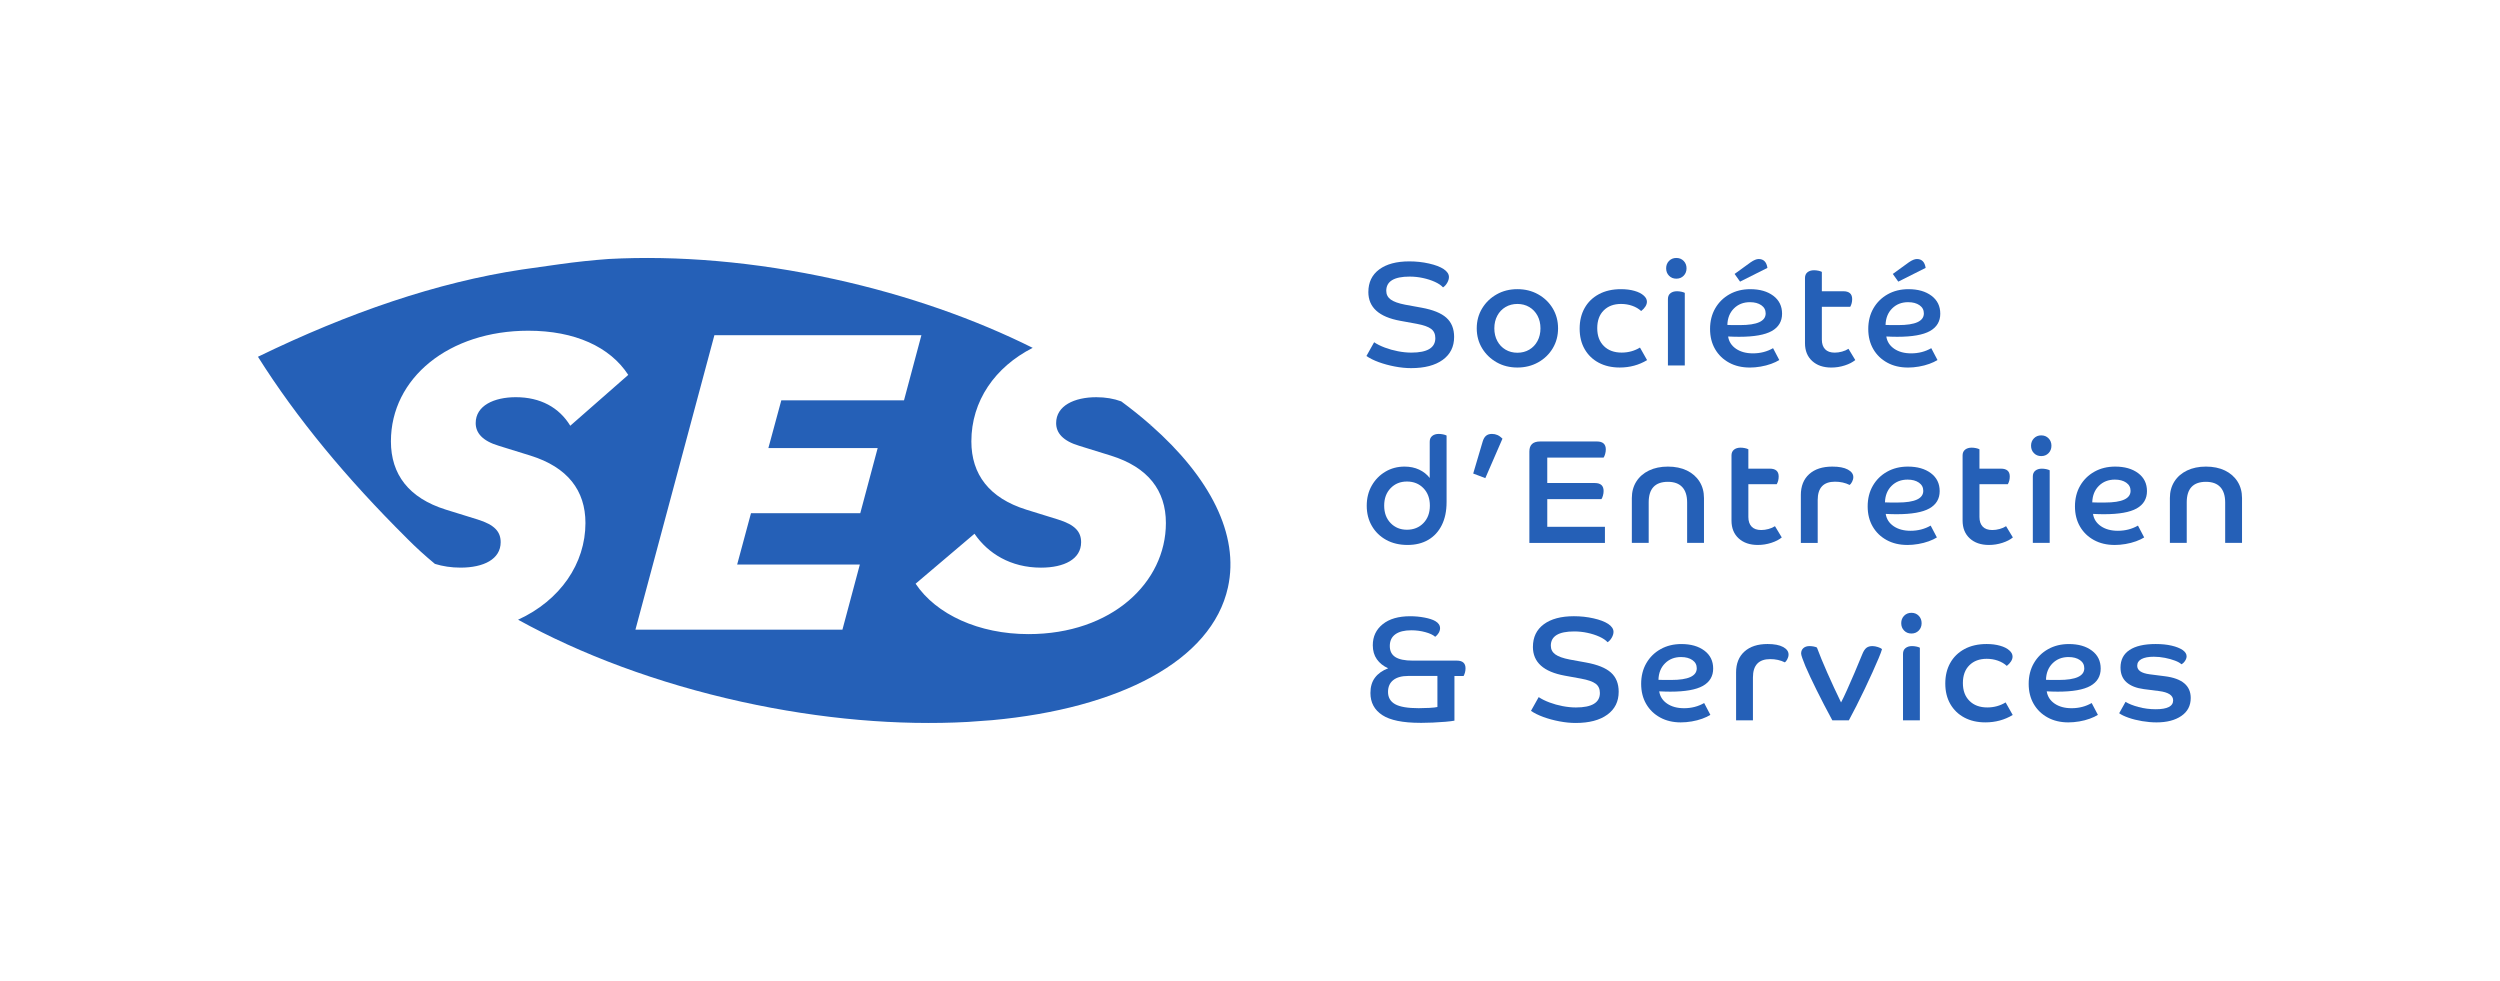 <svg xmlns="http://www.w3.org/2000/svg" id="Calque_1" data-name="Calque 1" viewBox="0 0 1858.72 729.32"><defs><style>      .cls-1 {        fill: #2560b7;        stroke-width: 0px;      }    </style></defs><g><path class="cls-1" d="M854.83,315.41c.25.37.49.75.72,1.14l.29-.25c-.33-.3-.66-.61-1.01-.89Z"></path><path class="cls-1" d="M855.84,316.3l-.29.25c-.23-.39-.48-.76-.72-1.14-6.59-5.77-13.67-11.44-21.2-16.99-5.54-2.05-11.74-3.1-18.55-3.1-16.25,0-29.85,6.3-29.85,19.24,0,7.3,4.98,13.27,17.25,16.92l23.55,7.3c27.53,8.62,40.8,25.87,40.8,50.09,0,44.12-40.14,82.58-102.17,82.58-36.82,0-68.66-14.58-83.92-37.47l43.79-37.15c9.95,14.6,26.87,25.21,49.42,25.21,17.25,0,29.85-6.3,29.85-18.91,0-7.63-4.31-12.94-17.25-16.92l-23.55-7.3c-27.53-8.62-40.8-26.21-40.8-50.75,0-30.06,17.55-55.25,45.6-69.54-42.7-21.3-92.71-39.03-147.24-51.04-29.77-6.56-59.04-11-87.24-13.46-28.2-2.45-55.34-2.94-80.85-1.56-12.19.89-24.33,2.19-36.43,3.89l-27.89,3.94c-63.05,9.49-128.72,31.99-196.36,64.86,28.84,45.82,66.07,90.59,110.17,134.41.32.33.62.63.95.97,6.24,6.3,13.08,12.52,20.45,18.62,5.8,1.79,12.16,2.78,19.04,2.78,17.25,0,29.85-6.3,29.85-18.91,0-7.63-4.31-12.94-17.25-16.92l-23.55-7.3c-27.53-8.62-40.8-26.21-40.8-50.75,0-47.1,43.12-82.26,102.17-82.26,34.5,0,60.69,11.94,74.29,32.84l-43.11,37.81c-8.29-13.6-22.22-21.23-40.47-21.23-16.25,0-29.85,6.3-29.85,19.24,0,7.3,4.98,13.27,17.25,16.92l23.55,7.3c27.52,8.62,40.8,25.87,40.8,50.09,0,30.04-18.62,57.47-50.09,71.89,46.57,25.73,103.36,47.16,166.17,61.01,59.53,13.11,117.06,17.77,168.11,15l18.27-1.33c94.42-8.71,163.19-44.06,175.23-98.73,8.67-39.33-13.5-81.9-57.14-120.4ZM652.54,333.13l-12.94,48.43h-81.25l-10.28,38.15h91.21l-12.94,48.42h-153.9l58.7-218.91h153.91l-12.94,48.43h-91.22l-9.62,35.49h81.27Z"></path><path class="cls-1" d="M854.83,315.41c.25.37.49.75.72,1.14l.29-.25c-.33-.3-.66-.61-1.01-.89Z"></path></g><g><path class="cls-1" d="M1017.36,217.08c0-7.18,2.7-12.77,8.08-16.76,5.39-3.99,12.84-5.99,22.37-5.99,5.06,0,9.93.53,14.62,1.59,4.69,1.06,8.32,2.44,10.88,4.12,2.64,1.76,3.96,3.74,3.96,5.94,0,1.32-.42,2.73-1.26,4.23-.84,1.5-1.89,2.66-3.13,3.46-1.39-1.54-3.43-2.91-6.1-4.12s-5.64-2.16-8.9-2.86c-3.26-.7-6.54-1.04-9.84-1.04-11.58,0-17.37,3.52-17.37,10.55,0,2.71,1.1,4.88,3.3,6.49,2.2,1.61,5.79,2.89,10.77,3.85l12.09,2.2c8.5,1.54,14.68,4.03,18.52,7.48,3.85,3.44,5.77,8.21,5.77,14.29,0,7.26-2.82,12.94-8.47,17.04-5.65,4.1-13.49,6.15-23.53,6.15-3.81,0-7.84-.4-12.09-1.21-4.25-.81-8.23-1.89-11.93-3.24-3.7-1.36-6.76-2.88-9.18-4.56l5.72-10.23c2.2,1.47,4.86,2.79,7.97,3.96,3.11,1.17,6.39,2.09,9.84,2.75,3.44.66,6.74.99,9.89.99,11.87,0,17.81-3.59,17.81-10.78,0-3-1.04-5.29-3.13-6.87-2.09-1.57-5.7-2.84-10.83-3.79l-12.09-2.2c-15.83-2.86-23.75-10-23.75-21.44Z"></path><path class="cls-1" d="M1101.95,258.96c-2.68-4.4-4.01-9.34-4.01-14.84s1.34-10.44,4.01-14.84c2.67-4.4,6.28-7.88,10.83-10.44,4.54-2.57,9.68-3.85,15.39-3.85s10.86,1.28,15.44,3.85c4.58,2.57,8.19,6.04,10.83,10.44,2.64,4.4,3.96,9.34,3.96,14.84s-1.32,10.44-3.96,14.84c-2.64,4.4-6.25,7.88-10.83,10.44-4.58,2.56-9.73,3.85-15.44,3.85s-10.85-1.28-15.39-3.85c-4.54-2.57-8.15-6.05-10.83-10.44ZM1143.12,253.52c1.46-2.75,2.2-5.88,2.2-9.4s-.73-6.65-2.2-9.4c-1.47-2.75-3.5-4.89-6.1-6.43s-5.55-2.31-8.85-2.31-6.25.77-8.85,2.31c-2.6,1.54-4.64,3.68-6.1,6.43-1.47,2.75-2.2,5.88-2.2,9.4s.73,6.65,2.2,9.4c1.46,2.75,3.5,4.89,6.1,6.43,2.6,1.54,5.55,2.31,8.85,2.31s6.25-.77,8.85-2.31c2.6-1.54,4.63-3.68,6.1-6.43Z"></path><path class="cls-1" d="M1178.13,229.06c2.46-4.4,5.99-7.84,10.61-10.33,4.62-2.49,10.11-3.74,16.49-3.74,3.66,0,6.98.42,9.95,1.26,2.97.85,5.26,2,6.87,3.46,1.61,1.4,2.42,2.93,2.42,4.62,0,1.17-.38,2.36-1.15,3.57-.77,1.21-1.81,2.33-3.13,3.35-1.83-1.69-4.05-2.99-6.65-3.9-2.6-.91-5.37-1.37-8.3-1.37-5.35,0-9.64,1.59-12.86,4.78-3.23,3.19-4.84,7.6-4.84,13.25s1.63,9.99,4.89,13.25c3.26,3.26,7.68,4.89,13.25,4.89,4.98,0,9.53-1.25,13.63-3.74l5.28,9.34c-6.08,3.67-12.86,5.5-20.34,5.5-5.94,0-11.14-1.19-15.61-3.57s-7.95-5.73-10.44-10.06c-2.49-4.32-3.74-9.42-3.74-15.28s1.23-10.88,3.68-15.28Z"></path><path class="cls-1" d="M1240.9,204.99c-1.43-1.46-2.14-3.3-2.14-5.5s.71-4.03,2.14-5.5c1.43-1.46,3.24-2.2,5.44-2.2s4.01.73,5.44,2.2c1.43,1.47,2.14,3.3,2.14,5.5s-.72,4.03-2.14,5.5c-1.43,1.47-3.24,2.2-5.44,2.2s-4.01-.73-5.44-2.2ZM1252.61,271.72h-12.53v-49.36c0-1.91.62-3.35,1.87-4.34,1.25-.99,2.86-1.48,4.84-1.48,1.02,0,2.09.11,3.19.33,1.1.22,1.98.51,2.64.88v53.98Z"></path><path class="cls-1" d="M1300.87,273.26c-5.79,0-10.9-1.21-15.33-3.63-4.44-2.42-7.9-5.77-10.39-10.06-2.49-4.29-3.74-9.29-3.74-15s1.28-10.9,3.85-15.34c2.57-4.43,6.1-7.91,10.61-10.44s9.66-3.79,15.45-3.79c7.04,0,12.73,1.63,17.09,4.89,4.36,3.26,6.54,7.72,6.54,13.36s-2.55,10-7.64,12.86c-5.09,2.86-13.18,4.29-24.24,4.29-1.03,0-2.29-.02-3.79-.05-1.5-.04-2.99-.09-4.45-.17.59,3.81,2.55,6.85,5.88,9.13,3.33,2.27,7.53,3.41,12.59,3.41,5.5,0,10.48-1.28,14.95-3.85l4.62,8.8c-1.61,1.03-3.63,1.98-6.05,2.86-2.42.88-5.02,1.55-7.8,2.03-2.79.48-5.5.72-8.14.72ZM1301.09,224.66c-4.84,0-8.81,1.56-11.93,4.67-3.12,3.11-4.75,7.2-4.89,12.26,1.25.07,2.57.11,3.96.11h5.5c12.68,0,19.02-2.89,19.02-8.68,0-2.56-1.08-4.6-3.24-6.1-2.16-1.5-4.97-2.25-8.41-2.25ZM1301.63,194.99c2.35-1.61,4.32-2.42,5.94-2.42,3.66,0,5.83,2.2,6.49,6.6l-20.34,10.22-4.07-5.72,11.98-8.68Z"></path><path class="cls-1" d="M1341.98,206.75c0-1.9.62-3.35,1.87-4.34,1.25-.99,2.86-1.48,4.84-1.48,1.03,0,2.09.11,3.19.33,1.1.22,1.98.51,2.64.88v14.4h15.94c4.4,0,6.6,1.94,6.6,5.83,0,2.13-.48,4.03-1.43,5.72h-21.11v24.41c0,3.08.81,5.46,2.42,7.15,1.61,1.69,3.99,2.53,7.15,2.53,1.76,0,3.57-.26,5.44-.77,1.87-.51,3.46-1.21,4.78-2.09l5.05,8.35c-1.91,1.61-4.49,2.95-7.75,4.01-3.26,1.06-6.61,1.59-10.06,1.59-5.94,0-10.68-1.63-14.24-4.89-3.56-3.26-5.33-7.68-5.33-13.24v-48.37Z"></path><path class="cls-1" d="M1418.49,273.26c-5.79,0-10.9-1.21-15.33-3.63-4.44-2.42-7.9-5.77-10.39-10.06-2.49-4.29-3.74-9.29-3.74-15s1.28-10.9,3.85-15.34c2.57-4.43,6.1-7.91,10.61-10.44,4.51-2.53,9.66-3.79,15.45-3.79,7.04,0,12.73,1.63,17.09,4.89,4.36,3.26,6.54,7.72,6.54,13.36s-2.55,10-7.64,12.86c-5.09,2.86-13.18,4.29-24.24,4.29-1.03,0-2.29-.02-3.79-.05-1.5-.04-2.99-.09-4.45-.17.59,3.81,2.55,6.85,5.88,9.13,3.33,2.27,7.53,3.41,12.59,3.41,5.5,0,10.48-1.28,14.95-3.85l4.62,8.8c-1.61,1.03-3.63,1.98-6.05,2.86-2.42.88-5.02,1.55-7.8,2.03-2.79.48-5.5.72-8.14.72ZM1418.71,224.66c-4.84,0-8.81,1.56-11.93,4.67-3.12,3.11-4.75,7.2-4.89,12.26,1.25.07,2.57.11,3.96.11h5.5c12.68,0,19.02-2.89,19.02-8.68,0-2.56-1.08-4.6-3.24-6.1-2.16-1.5-4.97-2.25-8.41-2.25ZM1419.26,194.99c2.35-1.61,4.32-2.42,5.94-2.42,3.66,0,5.83,2.2,6.49,6.6l-20.34,10.22-4.07-5.72,11.98-8.68Z"></path><path class="cls-1" d="M1075.51,373.4c0,6.6-1.19,12.28-3.57,17.04s-5.73,8.41-10.06,10.94c-4.33,2.53-9.45,3.79-15.39,3.79s-11.29-1.25-15.83-3.74c-4.54-2.49-8.1-5.94-10.66-10.34-2.57-4.4-3.85-9.42-3.85-15.06s1.25-10.64,3.74-15,5.86-7.81,10.11-10.33c4.25-2.53,9.01-3.79,14.29-3.79,4.03,0,7.64.75,10.83,2.25,3.19,1.5,5.81,3.57,7.86,6.21v-26.93c0-1.91.62-3.35,1.87-4.34,1.25-.99,2.86-1.48,4.84-1.48,1.02,0,2.09.11,3.19.33,1.1.22,1.98.51,2.64.88v49.58ZM1033.9,362.96c-3.19,3.3-4.78,7.62-4.78,12.97s1.59,9.67,4.78,12.97c3.19,3.3,7.24,4.95,12.15,4.95s9.07-1.65,12.26-4.95c3.19-3.3,4.78-7.62,4.78-12.97s-1.59-9.68-4.78-12.97c-3.19-3.3-7.28-4.95-12.26-4.95s-8.96,1.65-12.15,4.95Z"></path><path class="cls-1" d="M1102.33,328.33c.59-1.98,1.43-3.42,2.53-4.34,1.1-.92,2.56-1.38,4.4-1.38,1.46,0,2.82.28,4.07.83,1.24.55,2.49,1.45,3.74,2.69l-12.75,29.35-9.01-3.41,7.03-23.75Z"></path><path class="cls-1" d="M1137.07,335.7c0-4.98,2.67-7.47,8.02-7.47h42.21c4.4,0,6.6,1.98,6.6,5.94,0,1.1-.17,2.24-.5,3.41-.33,1.17-.71,2.05-1.15,2.64h-41.88v18.91h35.4c4.32,0,6.49,1.98,6.49,5.94,0,1.1-.16,2.24-.49,3.41-.33,1.17-.71,2.05-1.15,2.64h-40.24v20.56h42.87v11.98h-56.18v-67.94Z"></path><path class="cls-1" d="M1213.25,370.32c0-4.69,1.12-8.79,3.35-12.31,2.23-3.52,5.37-6.25,9.4-8.19,4.03-1.94,8.72-2.91,14.07-2.91s10.13.97,14.13,2.91c3.99,1.94,7.11,4.67,9.34,8.19,2.23,3.52,3.35,7.62,3.35,12.31v33.31h-12.53v-30.12c0-4.98-1.21-8.78-3.63-11.38-2.42-2.6-5.97-3.9-10.66-3.9-9.53,0-14.29,5.09-14.29,15.28v30.12h-12.53v-33.31Z"></path><path class="cls-1" d="M1287.34,338.66c0-1.9.62-3.35,1.87-4.34,1.25-.99,2.86-1.49,4.84-1.49,1.03,0,2.09.11,3.19.33,1.1.22,1.98.51,2.64.88v14.4h15.94c4.4,0,6.6,1.94,6.6,5.83,0,2.13-.48,4.03-1.43,5.71h-21.11v24.41c0,3.08.81,5.46,2.42,7.15,1.61,1.69,3.99,2.53,7.15,2.53,1.76,0,3.57-.25,5.44-.77,1.87-.51,3.46-1.21,4.78-2.09l5.05,8.36c-1.91,1.61-4.49,2.95-7.75,4.01-3.26,1.06-6.61,1.59-10.06,1.59-5.94,0-10.68-1.63-14.24-4.89-3.56-3.26-5.33-7.68-5.33-13.25v-48.37Z"></path><path class="cls-1" d="M1338.9,368.12c0-6.67,2.07-11.87,6.21-15.61,4.14-3.74,9.87-5.6,17.2-5.6,4.98,0,8.83.73,11.54,2.2,2.71,1.47,4.07,3.34,4.07,5.61,0,1.17-.31,2.34-.93,3.52-.62,1.17-1.23,1.94-1.81,2.31-3.23-1.61-6.85-2.42-10.88-2.42-8.57,0-12.86,4.54-12.86,13.63v31.88h-12.53v-35.51Z"></path><path class="cls-1" d="M1418.05,405.17c-5.79,0-10.9-1.21-15.33-3.63-4.44-2.42-7.9-5.77-10.39-10.06-2.49-4.29-3.74-9.29-3.74-15s1.28-10.9,3.85-15.34c2.57-4.44,6.1-7.92,10.61-10.44,4.51-2.53,9.66-3.79,15.45-3.79,7.04,0,12.73,1.63,17.09,4.89,4.36,3.26,6.54,7.71,6.54,13.36s-2.55,10-7.64,12.86c-5.09,2.86-13.18,4.29-24.24,4.29-1.03,0-2.29-.02-3.79-.05-1.5-.04-2.99-.09-4.45-.17.59,3.81,2.55,6.85,5.88,9.13,3.33,2.27,7.53,3.41,12.59,3.41,5.5,0,10.48-1.28,14.95-3.85l4.62,8.8c-1.61,1.02-3.63,1.98-6.05,2.86-2.42.88-5.02,1.55-7.8,2.03-2.79.48-5.5.72-8.14.72ZM1418.27,356.58c-4.84,0-8.81,1.56-11.93,4.67s-4.75,7.2-4.89,12.26c1.25.08,2.57.11,3.96.11h5.5c12.68,0,19.02-2.89,19.02-8.69,0-2.56-1.08-4.6-3.24-6.1-2.16-1.5-4.97-2.25-8.41-2.25Z"></path><path class="cls-1" d="M1459.16,338.66c0-1.9.62-3.35,1.87-4.34,1.25-.99,2.86-1.49,4.84-1.49,1.03,0,2.09.11,3.19.33,1.1.22,1.98.51,2.64.88v14.4h15.94c4.4,0,6.6,1.94,6.6,5.83,0,2.13-.48,4.03-1.43,5.71h-21.11v24.41c0,3.08.81,5.46,2.42,7.15,1.61,1.69,3.99,2.53,7.15,2.53,1.76,0,3.57-.25,5.44-.77,1.87-.51,3.46-1.21,4.78-2.09l5.05,8.36c-1.91,1.61-4.49,2.95-7.75,4.01-3.26,1.06-6.61,1.59-10.06,1.59-5.94,0-10.68-1.63-14.24-4.89-3.56-3.26-5.33-7.68-5.33-13.25v-48.37Z"></path><path class="cls-1" d="M1512.2,336.9c-1.43-1.46-2.14-3.3-2.14-5.5s.71-4.03,2.14-5.5c1.43-1.47,3.24-2.2,5.44-2.2s4.01.73,5.44,2.2c1.43,1.47,2.14,3.3,2.14,5.5s-.72,4.03-2.14,5.5c-1.43,1.47-3.24,2.2-5.44,2.2s-4.01-.73-5.44-2.2ZM1523.91,403.63h-12.53v-49.36c0-1.91.62-3.35,1.87-4.34,1.25-.99,2.86-1.48,4.84-1.48,1.02,0,2.09.11,3.19.33,1.1.22,1.98.51,2.64.88v53.98Z"></path><path class="cls-1" d="M1572.17,405.17c-5.79,0-10.9-1.21-15.33-3.63-4.44-2.42-7.9-5.77-10.39-10.06-2.49-4.29-3.74-9.29-3.74-15s1.28-10.9,3.85-15.34,6.1-7.92,10.61-10.44c4.51-2.53,9.66-3.79,15.45-3.79,7.04,0,12.73,1.63,17.09,4.89,4.36,3.26,6.54,7.71,6.54,13.36s-2.55,10-7.64,12.86c-5.09,2.86-13.18,4.29-24.24,4.29-1.03,0-2.29-.02-3.79-.05-1.5-.04-2.99-.09-4.45-.17.59,3.81,2.55,6.85,5.88,9.13,3.33,2.27,7.53,3.41,12.59,3.41,5.5,0,10.48-1.28,14.95-3.85l4.62,8.8c-1.61,1.02-3.63,1.98-6.05,2.86-2.42.88-5.02,1.55-7.8,2.03-2.79.48-5.5.72-8.14.72ZM1572.39,356.58c-4.84,0-8.81,1.56-11.93,4.67-3.12,3.12-4.75,7.2-4.89,12.26,1.25.08,2.57.11,3.96.11h5.5c12.68,0,19.02-2.89,19.02-8.69,0-2.56-1.08-4.6-3.24-6.1-2.16-1.5-4.97-2.25-8.41-2.25Z"></path><path class="cls-1" d="M1613.28,370.32c0-4.69,1.12-8.79,3.35-12.31,2.23-3.52,5.37-6.25,9.4-8.19,4.03-1.94,8.72-2.91,14.07-2.91s10.13.97,14.13,2.91c3.99,1.94,7.11,4.67,9.34,8.19,2.23,3.52,3.35,7.62,3.35,12.31v33.31h-12.53v-30.12c0-4.98-1.21-8.78-3.63-11.38-2.42-2.6-5.97-3.9-10.66-3.9-9.53,0-14.29,5.09-14.29,15.28v30.12h-12.53v-33.31Z"></path><path class="cls-1" d="M1055.94,537.42c-12.97,0-22.39-1.92-28.25-5.77-5.86-3.85-8.79-9.33-8.79-16.43,0-4.62,1.13-8.43,3.41-11.43,2.27-3.01,5.53-5.31,9.78-6.93-3.59-1.61-6.39-3.85-8.41-6.71-2.02-2.86-3.02-6.34-3.02-10.44,0-6.45,2.45-11.65,7.36-15.61,4.91-3.96,11.73-5.94,20.45-5.94,3.59,0,7.13.33,10.61.99,3.48.66,6.17,1.54,8.08,2.64,2.35,1.39,3.52,3.15,3.52,5.28,0,1.17-.35,2.35-1.04,3.52-.7,1.17-1.56,2.12-2.58,2.86-1.54-1.39-3.98-2.55-7.31-3.46-3.34-.92-6.83-1.38-10.5-1.38-5.13,0-9.07.99-11.82,2.97-2.75,1.98-4.12,4.88-4.12,8.68s1.38,6.49,4.12,8.25c2.75,1.76,7.02,2.64,12.81,2.64h32.87c4.32,0,6.49,1.91,6.49,5.72,0,2.05-.48,3.96-1.43,5.72h-6.81v33.2c-1.47.29-3.68.57-6.65.83-2.97.25-6.14.46-9.51.6-3.37.15-6.45.22-9.23.22ZM1054.84,526.53c2.49,0,5.13-.07,7.92-.22,2.78-.15,4.76-.37,5.94-.66v-23.09h-21.77c-4.76,0-8.45,1.03-11.05,3.08-2.6,2.05-3.9,4.99-3.9,8.8,0,4.1,1.76,7.14,5.28,9.12,3.52,1.98,9.38,2.97,17.59,2.97Z"></path><path class="cls-1" d="M1139.71,480.91c0-7.18,2.7-12.77,8.08-16.77,5.39-3.99,12.84-5.99,22.37-5.99,5.06,0,9.93.53,14.62,1.59,4.69,1.06,8.32,2.44,10.88,4.12,2.64,1.76,3.96,3.74,3.96,5.94,0,1.32-.42,2.73-1.26,4.23-.84,1.5-1.89,2.66-3.13,3.46-1.39-1.54-3.43-2.91-6.1-4.12s-5.64-2.16-8.9-2.86c-3.26-.7-6.54-1.04-9.84-1.04-11.58,0-17.37,3.52-17.37,10.55,0,2.72,1.1,4.88,3.3,6.49,2.2,1.61,5.79,2.9,10.77,3.85l12.09,2.2c8.5,1.54,14.68,4.03,18.52,7.47,3.85,3.45,5.77,8.21,5.77,14.29,0,7.26-2.82,12.94-8.47,17.04-5.65,4.11-13.49,6.16-23.53,6.16-3.81,0-7.84-.4-12.09-1.21-4.25-.81-8.23-1.88-11.93-3.24-3.7-1.36-6.76-2.87-9.18-4.56l5.72-10.22c2.2,1.47,4.86,2.79,7.97,3.96,3.11,1.17,6.39,2.09,9.84,2.75,3.44.66,6.74.99,9.89.99,11.87,0,17.81-3.59,17.81-10.77,0-3.01-1.04-5.3-3.13-6.87-2.09-1.58-5.7-2.84-10.83-3.79l-12.09-2.2c-15.83-2.86-23.75-10-23.75-21.43Z"></path><path class="cls-1" d="M1249.64,537.09c-5.79,0-10.9-1.21-15.33-3.63-4.44-2.42-7.9-5.77-10.39-10.06-2.49-4.29-3.74-9.29-3.74-15s1.28-10.9,3.85-15.33c2.57-4.44,6.1-7.92,10.61-10.44,4.51-2.53,9.66-3.79,15.45-3.79,7.04,0,12.73,1.63,17.09,4.89,4.36,3.26,6.54,7.71,6.54,13.36s-2.55,10-7.64,12.86c-5.09,2.86-13.18,4.29-24.24,4.29-1.03,0-2.29-.02-3.79-.06-1.5-.04-2.99-.09-4.45-.17.59,3.81,2.55,6.85,5.88,9.13,3.33,2.27,7.53,3.41,12.59,3.41,5.5,0,10.48-1.28,14.95-3.85l4.62,8.79c-1.61,1.03-3.63,1.98-6.05,2.86-2.42.88-5.02,1.56-7.8,2.03-2.79.48-5.5.71-8.14.71ZM1249.86,488.5c-4.84,0-8.81,1.56-11.93,4.67-3.12,3.12-4.75,7.2-4.89,12.26,1.25.07,2.57.11,3.96.11h5.5c12.68,0,19.02-2.89,19.02-8.68,0-2.57-1.08-4.6-3.24-6.1-2.16-1.5-4.97-2.25-8.41-2.25Z"></path><path class="cls-1" d="M1290.75,500.04c0-6.67,2.07-11.87,6.21-15.61,4.14-3.74,9.87-5.61,17.2-5.61,4.98,0,8.83.73,11.54,2.2,2.71,1.47,4.07,3.33,4.07,5.61,0,1.17-.31,2.35-.93,3.52-.62,1.18-1.23,1.95-1.81,2.31-3.23-1.61-6.85-2.42-10.88-2.42-8.57,0-12.86,4.54-12.86,13.63v31.88h-12.53v-35.51Z"></path><path class="cls-1" d="M1358.63,500.32c3.19,7.22,6.58,14.53,10.17,21.93,1.17-2.2,2.64-5.26,4.4-9.18,1.76-3.92,3.65-8.23,5.66-12.92,2.02-4.69,3.94-9.31,5.77-13.85.88-2.2,1.89-3.74,3.02-4.62,1.13-.88,2.62-1.32,4.45-1.32,1.25,0,2.62.24,4.12.72,1.5.48,2.51,1.01,3.02,1.59-.37,1.39-1.19,3.61-2.47,6.65-1.28,3.04-2.82,6.56-4.62,10.55-1.8,4-3.72,8.14-5.77,12.42-2.05,4.29-4.11,8.47-6.16,12.53-2.05,4.07-3.92,7.64-5.61,10.72h-12.31c-4.25-7.84-8.13-15.32-11.65-22.42-3.52-7.11-6.3-13.04-8.35-17.81-.96-2.35-1.72-4.34-2.31-5.99-.59-1.65-.88-2.8-.88-3.46,0-1.69.57-3.02,1.7-4.01s2.65-1.49,4.56-1.49c1.02,0,2.09.11,3.19.33,1.1.22,1.87.48,2.31.77,1.98,5.35,4.56,11.63,7.75,18.85Z"></path><path class="cls-1" d="M1415.68,468.82c-1.43-1.46-2.14-3.3-2.14-5.5s.71-4.03,2.14-5.5c1.43-1.46,3.24-2.2,5.44-2.2s4.01.73,5.44,2.2c1.43,1.47,2.14,3.3,2.14,5.5s-.72,4.03-2.14,5.5c-1.43,1.47-3.24,2.2-5.44,2.2s-4.01-.73-5.44-2.2ZM1427.39,535.55h-12.53v-49.36c0-1.91.62-3.35,1.87-4.34,1.25-.99,2.86-1.49,4.84-1.49,1.02,0,2.09.11,3.19.33,1.1.22,1.98.51,2.64.88v53.97Z"></path><path class="cls-1" d="M1449.98,492.9c2.46-4.4,5.99-7.84,10.61-10.34,4.62-2.49,10.11-3.74,16.49-3.74,3.66,0,6.98.42,9.95,1.27,2.97.84,5.26,1.99,6.87,3.46,1.61,1.39,2.42,2.93,2.42,4.62,0,1.17-.38,2.36-1.15,3.57-.77,1.21-1.81,2.33-3.13,3.35-1.83-1.68-4.05-2.98-6.65-3.9-2.6-.92-5.37-1.37-8.3-1.37-5.35,0-9.64,1.59-12.86,4.78-3.23,3.19-4.84,7.6-4.84,13.24s1.63,9.99,4.89,13.25c3.26,3.26,7.68,4.89,13.25,4.89,4.98,0,9.53-1.24,13.63-3.74l5.28,9.34c-6.08,3.67-12.86,5.5-20.34,5.5-5.94,0-11.14-1.19-15.61-3.57-4.47-2.38-7.95-5.73-10.44-10.06-2.49-4.33-3.74-9.42-3.74-15.28s1.23-10.88,3.68-15.28Z"></path><path class="cls-1" d="M1537.76,537.09c-5.79,0-10.9-1.21-15.33-3.63-4.44-2.42-7.9-5.77-10.39-10.06-2.49-4.29-3.74-9.29-3.74-15s1.28-10.9,3.85-15.33c2.57-4.44,6.1-7.92,10.61-10.44,4.51-2.53,9.66-3.79,15.45-3.79,7.04,0,12.73,1.63,17.09,4.89,4.36,3.26,6.54,7.71,6.54,13.36s-2.55,10-7.64,12.86c-5.09,2.86-13.18,4.29-24.24,4.29-1.03,0-2.29-.02-3.79-.06-1.5-.04-2.99-.09-4.45-.17.59,3.81,2.55,6.85,5.88,9.13,3.33,2.27,7.53,3.41,12.59,3.41,5.5,0,10.48-1.28,14.95-3.85l4.62,8.79c-1.61,1.03-3.63,1.98-6.05,2.86-2.42.88-5.02,1.56-7.8,2.03-2.79.48-5.5.71-8.14.71ZM1537.98,488.5c-4.84,0-8.81,1.56-11.93,4.67-3.12,3.12-4.75,7.2-4.89,12.26,1.25.07,2.57.11,3.96.11h5.5c12.68,0,19.02-2.89,19.02-8.68,0-2.57-1.08-4.6-3.24-6.1-2.16-1.5-4.97-2.25-8.41-2.25Z"></path><path class="cls-1" d="M1628.78,518.95c0,5.72-2.33,10.17-6.98,13.36-4.66,3.19-10.79,4.78-18.41,4.78-3.45,0-7.02-.31-10.72-.93-3.7-.62-7.07-1.46-10.11-2.53-3.04-1.06-5.37-2.18-6.98-3.35l4.73-8.47c2.34,1.47,5.57,2.75,9.67,3.85,4.1,1.1,8.36,1.65,12.75,1.65,8.65,0,12.97-2.2,12.97-6.6,0-3.74-3.52-6.05-10.55-6.93l-11.21-1.43c-5.57-.73-9.86-2.42-12.86-5.06-3.01-2.64-4.51-6.3-4.51-10.99,0-5.71,2.23-10.06,6.71-13.03,4.47-2.97,10.95-4.45,19.46-4.45,4.47,0,8.43.4,11.87,1.21,3.44.81,6.16,1.89,8.13,3.24,1.98,1.36,2.97,2.92,2.97,4.67,0,1.1-.38,2.24-1.16,3.41-.77,1.17-1.67,2.02-2.69,2.53-.95-.95-2.53-1.85-4.73-2.69-2.2-.84-4.69-1.54-7.48-2.09-2.78-.55-5.57-.83-8.35-.83-3.88,0-6.91.57-9.07,1.7-2.16,1.14-3.24,2.8-3.24,5,0,1.69.75,3.06,2.25,4.12,1.5,1.06,3.86,1.82,7.09,2.25l11.21,1.43c12.82,1.61,19.24,7,19.24,16.16Z"></path></g></svg>